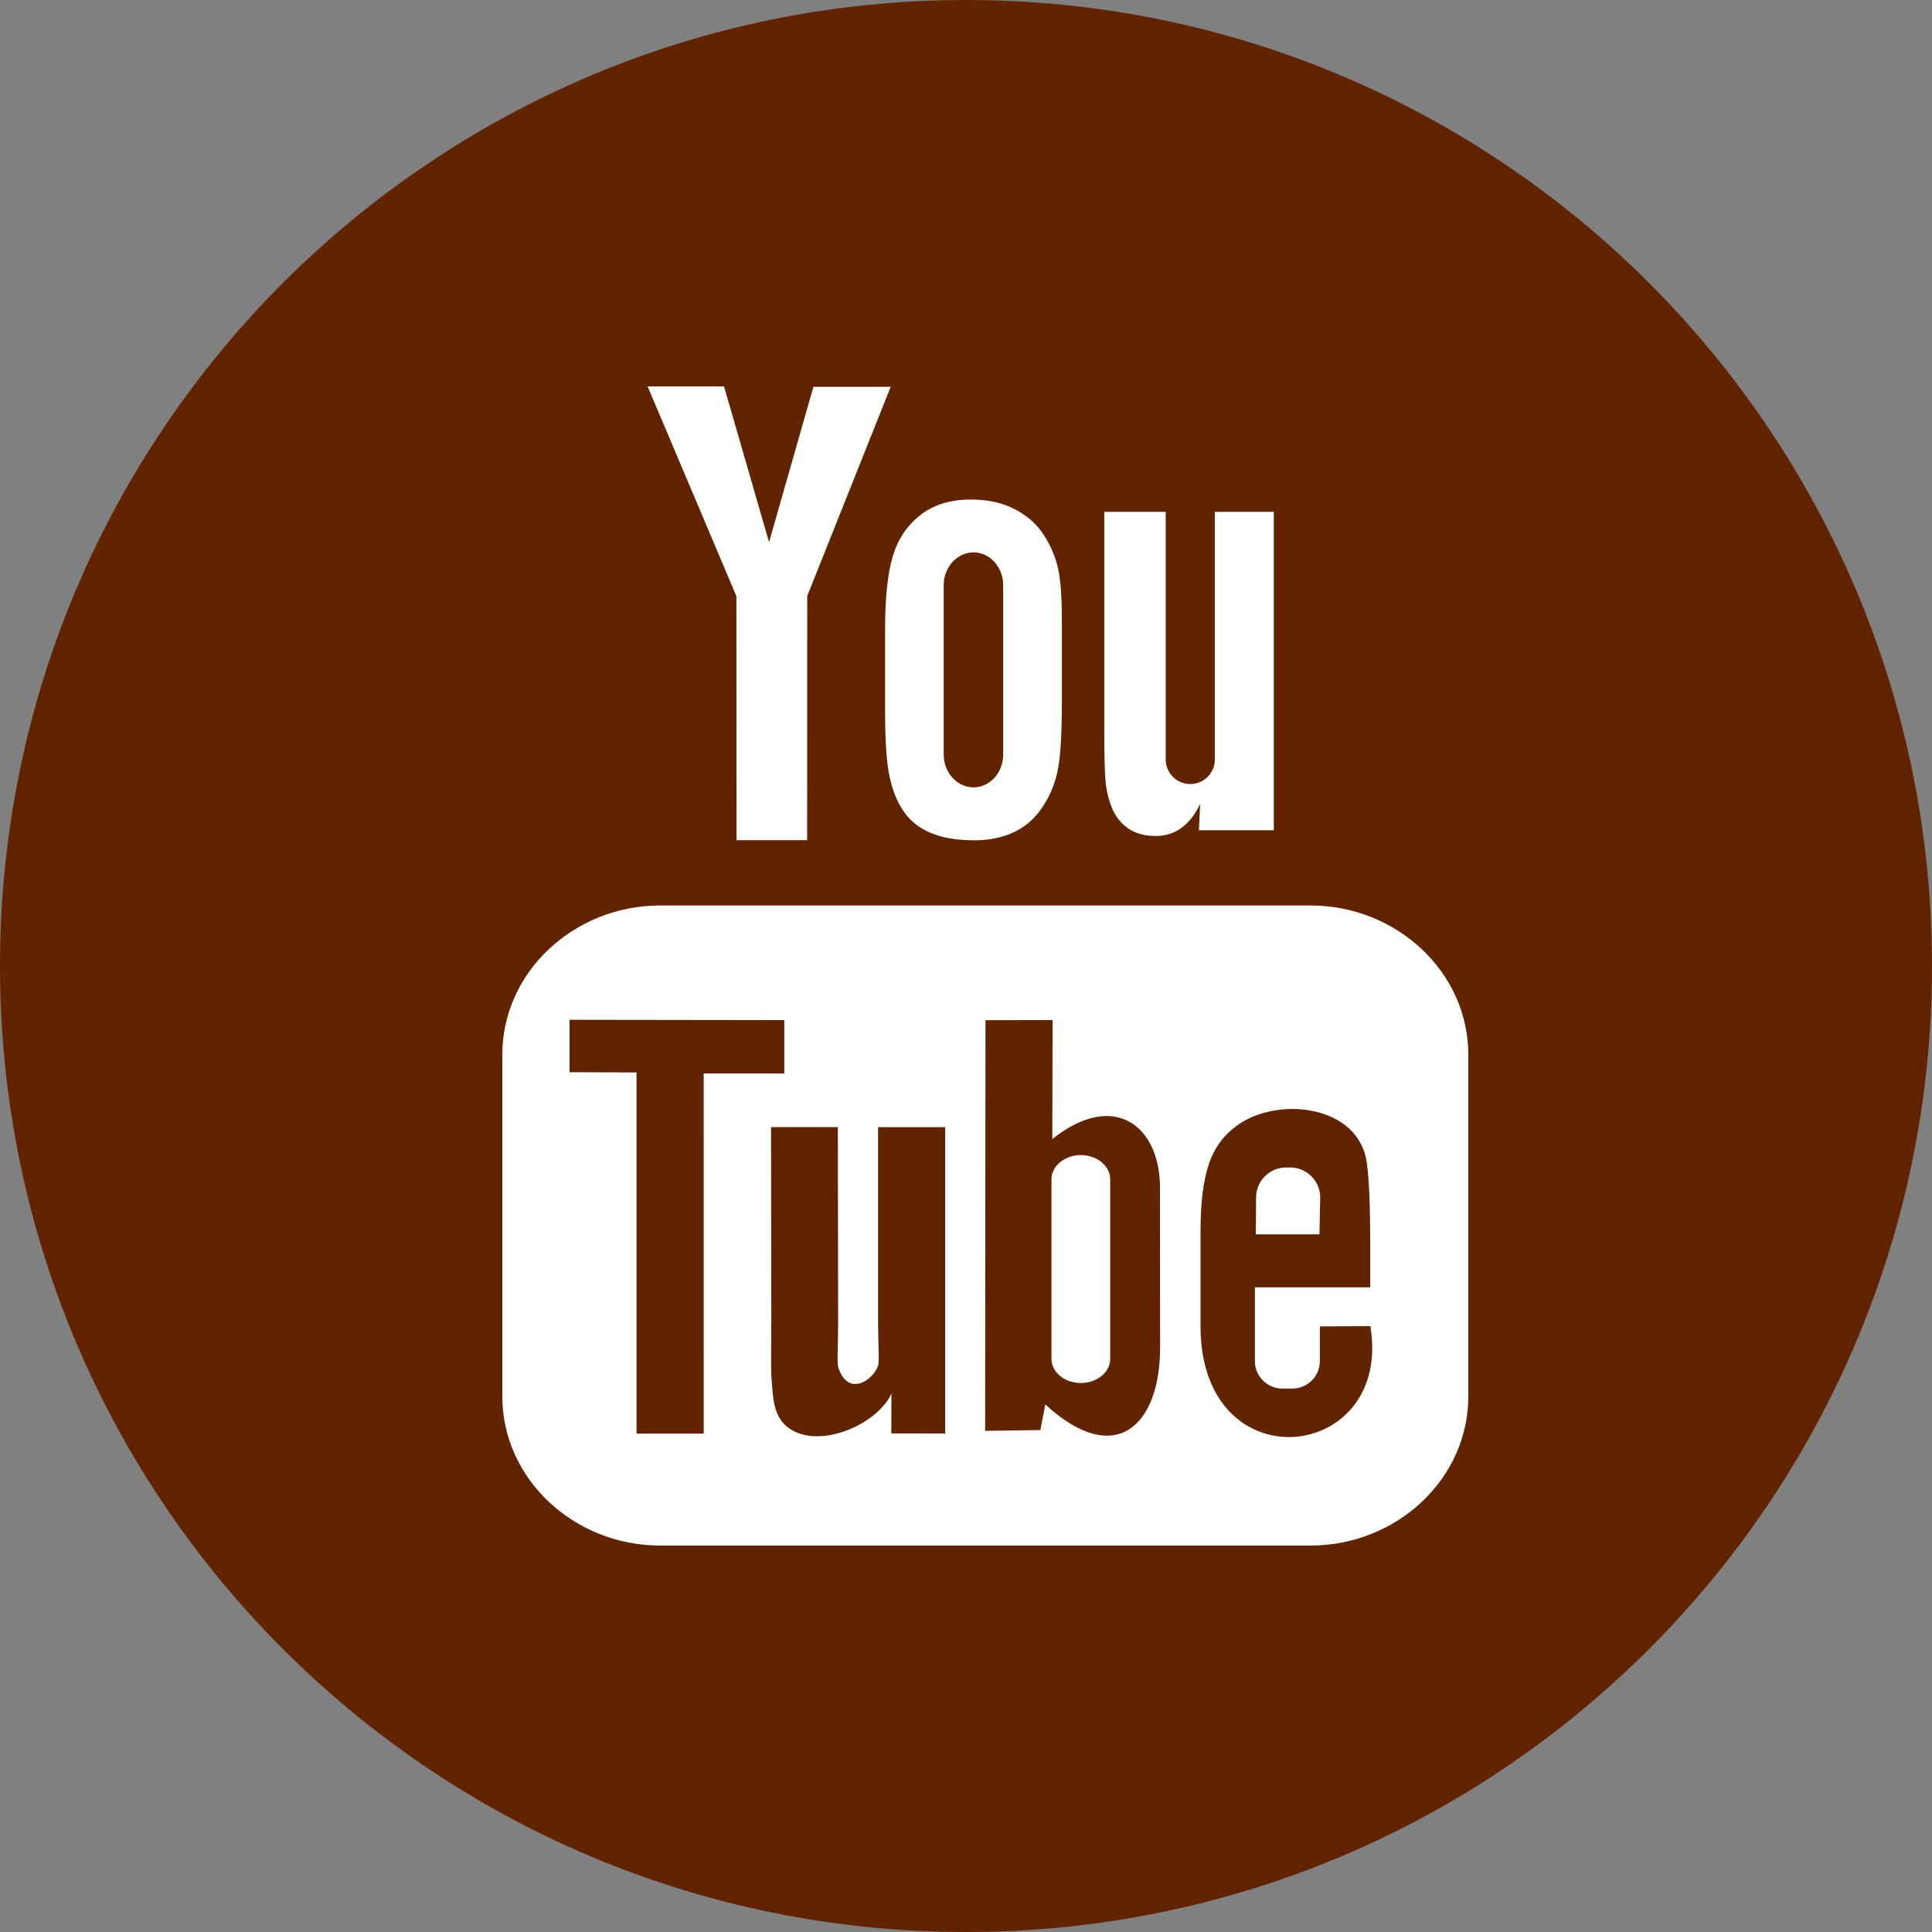 <svg width="45" height="45" viewBox="0 0 45 45" fill="none" xmlns="http://www.w3.org/2000/svg">
<rect x="0" y="0" width="45" height="45" fill="#808080" stroke="none"/>
<g id="Youtube">
<path id="Vector" d="M22.5 45C34.926 45 45 34.926 45 22.5C45 10.074 34.926 0 22.5 0C10.074 0 0 10.074 0 22.5C0 34.926 10.074 45 22.5 45Z" fill="#622300"/>
<path id="Vector_2" d="M30.733 28.749H29.25L29.257 27.889C29.257 27.506 29.571 27.193 29.956 27.193H30.051C30.435 27.193 30.75 27.506 30.75 27.889L30.733 28.749ZM25.174 26.904C24.799 26.904 24.491 27.157 24.491 27.467V31.653C24.491 31.962 24.799 32.213 25.174 32.213C25.551 32.213 25.859 31.962 25.859 31.653V27.466C25.859 27.157 25.551 26.904 25.174 26.904ZM34.2 24.564V32.526C34.2 34.437 32.544 35.999 30.519 35.999H15.382C13.356 35.999 11.7 34.436 11.7 32.526V24.564C11.7 22.653 13.356 21.09 15.382 21.09H30.519C32.544 21.09 34.2 22.654 34.2 24.564ZM16.391 33.391L16.39 25.003L18.267 25.004V23.76L13.265 23.753V24.974L14.826 24.979V33.391L16.391 33.391ZM22.016 26.253H20.452V30.732C20.452 31.38 20.49 31.704 20.449 31.818C20.322 32.165 19.75 32.534 19.527 31.856C19.489 31.737 19.523 31.378 19.522 30.762L19.515 26.252H17.959L17.965 30.691C17.966 31.372 17.949 31.879 17.97 32.11C18.008 32.517 17.994 32.992 18.372 33.262C19.076 33.77 20.425 33.187 20.763 32.462L20.76 33.387L22.016 33.389L22.016 26.253ZM27.021 31.382L27.018 27.654C27.017 26.232 25.954 25.381 24.51 26.531L24.517 23.759L22.954 23.762L22.946 33.328L24.231 33.309L24.348 32.713C25.991 34.221 27.024 33.189 27.021 31.382ZM31.918 30.888L30.744 30.894C30.744 30.941 30.742 30.994 30.741 31.053V31.708C30.741 32.058 30.452 32.343 30.1 32.343H29.871C29.518 32.343 29.229 32.058 29.229 31.708V31.635V30.914V29.985H31.915V28.974C31.915 28.236 31.896 27.497 31.835 27.075C31.643 25.738 29.768 25.526 28.82 26.21C28.522 26.424 28.295 26.71 28.163 27.095C28.029 27.479 27.963 28.003 27.963 28.671V30.893C27.964 34.588 32.452 34.066 31.918 30.888ZM25.9 18.819C25.98 19.016 26.106 19.174 26.276 19.295C26.444 19.412 26.659 19.472 26.917 19.472C27.142 19.472 27.342 19.411 27.515 19.285C27.689 19.16 27.836 18.974 27.955 18.724L27.925 19.338H29.669V11.922H28.296V17.694C28.296 18.006 28.038 18.262 27.723 18.262C27.411 18.262 27.152 18.006 27.152 17.694V11.922H25.72V16.924C25.72 17.561 25.731 17.986 25.75 18.201C25.771 18.416 25.82 18.621 25.9 18.819ZM20.616 14.63C20.616 13.918 20.675 13.363 20.793 12.962C20.911 12.563 21.125 12.242 21.434 12C21.742 11.756 22.137 11.635 22.616 11.635C23.019 11.635 23.365 11.714 23.654 11.869C23.944 12.025 24.168 12.227 24.323 12.477C24.482 12.728 24.588 12.986 24.646 13.25C24.705 13.517 24.733 13.921 24.733 14.464V16.34C24.733 17.028 24.706 17.534 24.652 17.856C24.6 18.178 24.486 18.477 24.309 18.756C24.135 19.034 23.91 19.241 23.637 19.373C23.362 19.507 23.047 19.572 22.691 19.572C22.294 19.572 21.959 19.517 21.683 19.402C21.407 19.288 21.193 19.116 21.041 18.888C20.886 18.66 20.778 18.381 20.713 18.057C20.647 17.732 20.616 17.244 20.616 16.594L20.616 14.63ZM21.981 17.577C21.981 17.996 22.294 18.339 22.675 18.339C23.055 18.339 23.366 17.997 23.366 17.577V13.629C23.366 13.209 23.055 12.866 22.675 12.866C22.294 12.866 21.981 13.209 21.981 13.629V17.577ZM17.155 19.57H18.8L18.802 13.882L20.746 9.009H18.946L17.913 12.629L16.864 9H15.084L17.152 13.885L17.155 19.57Z" fill="white"/>
</g>
</svg>
